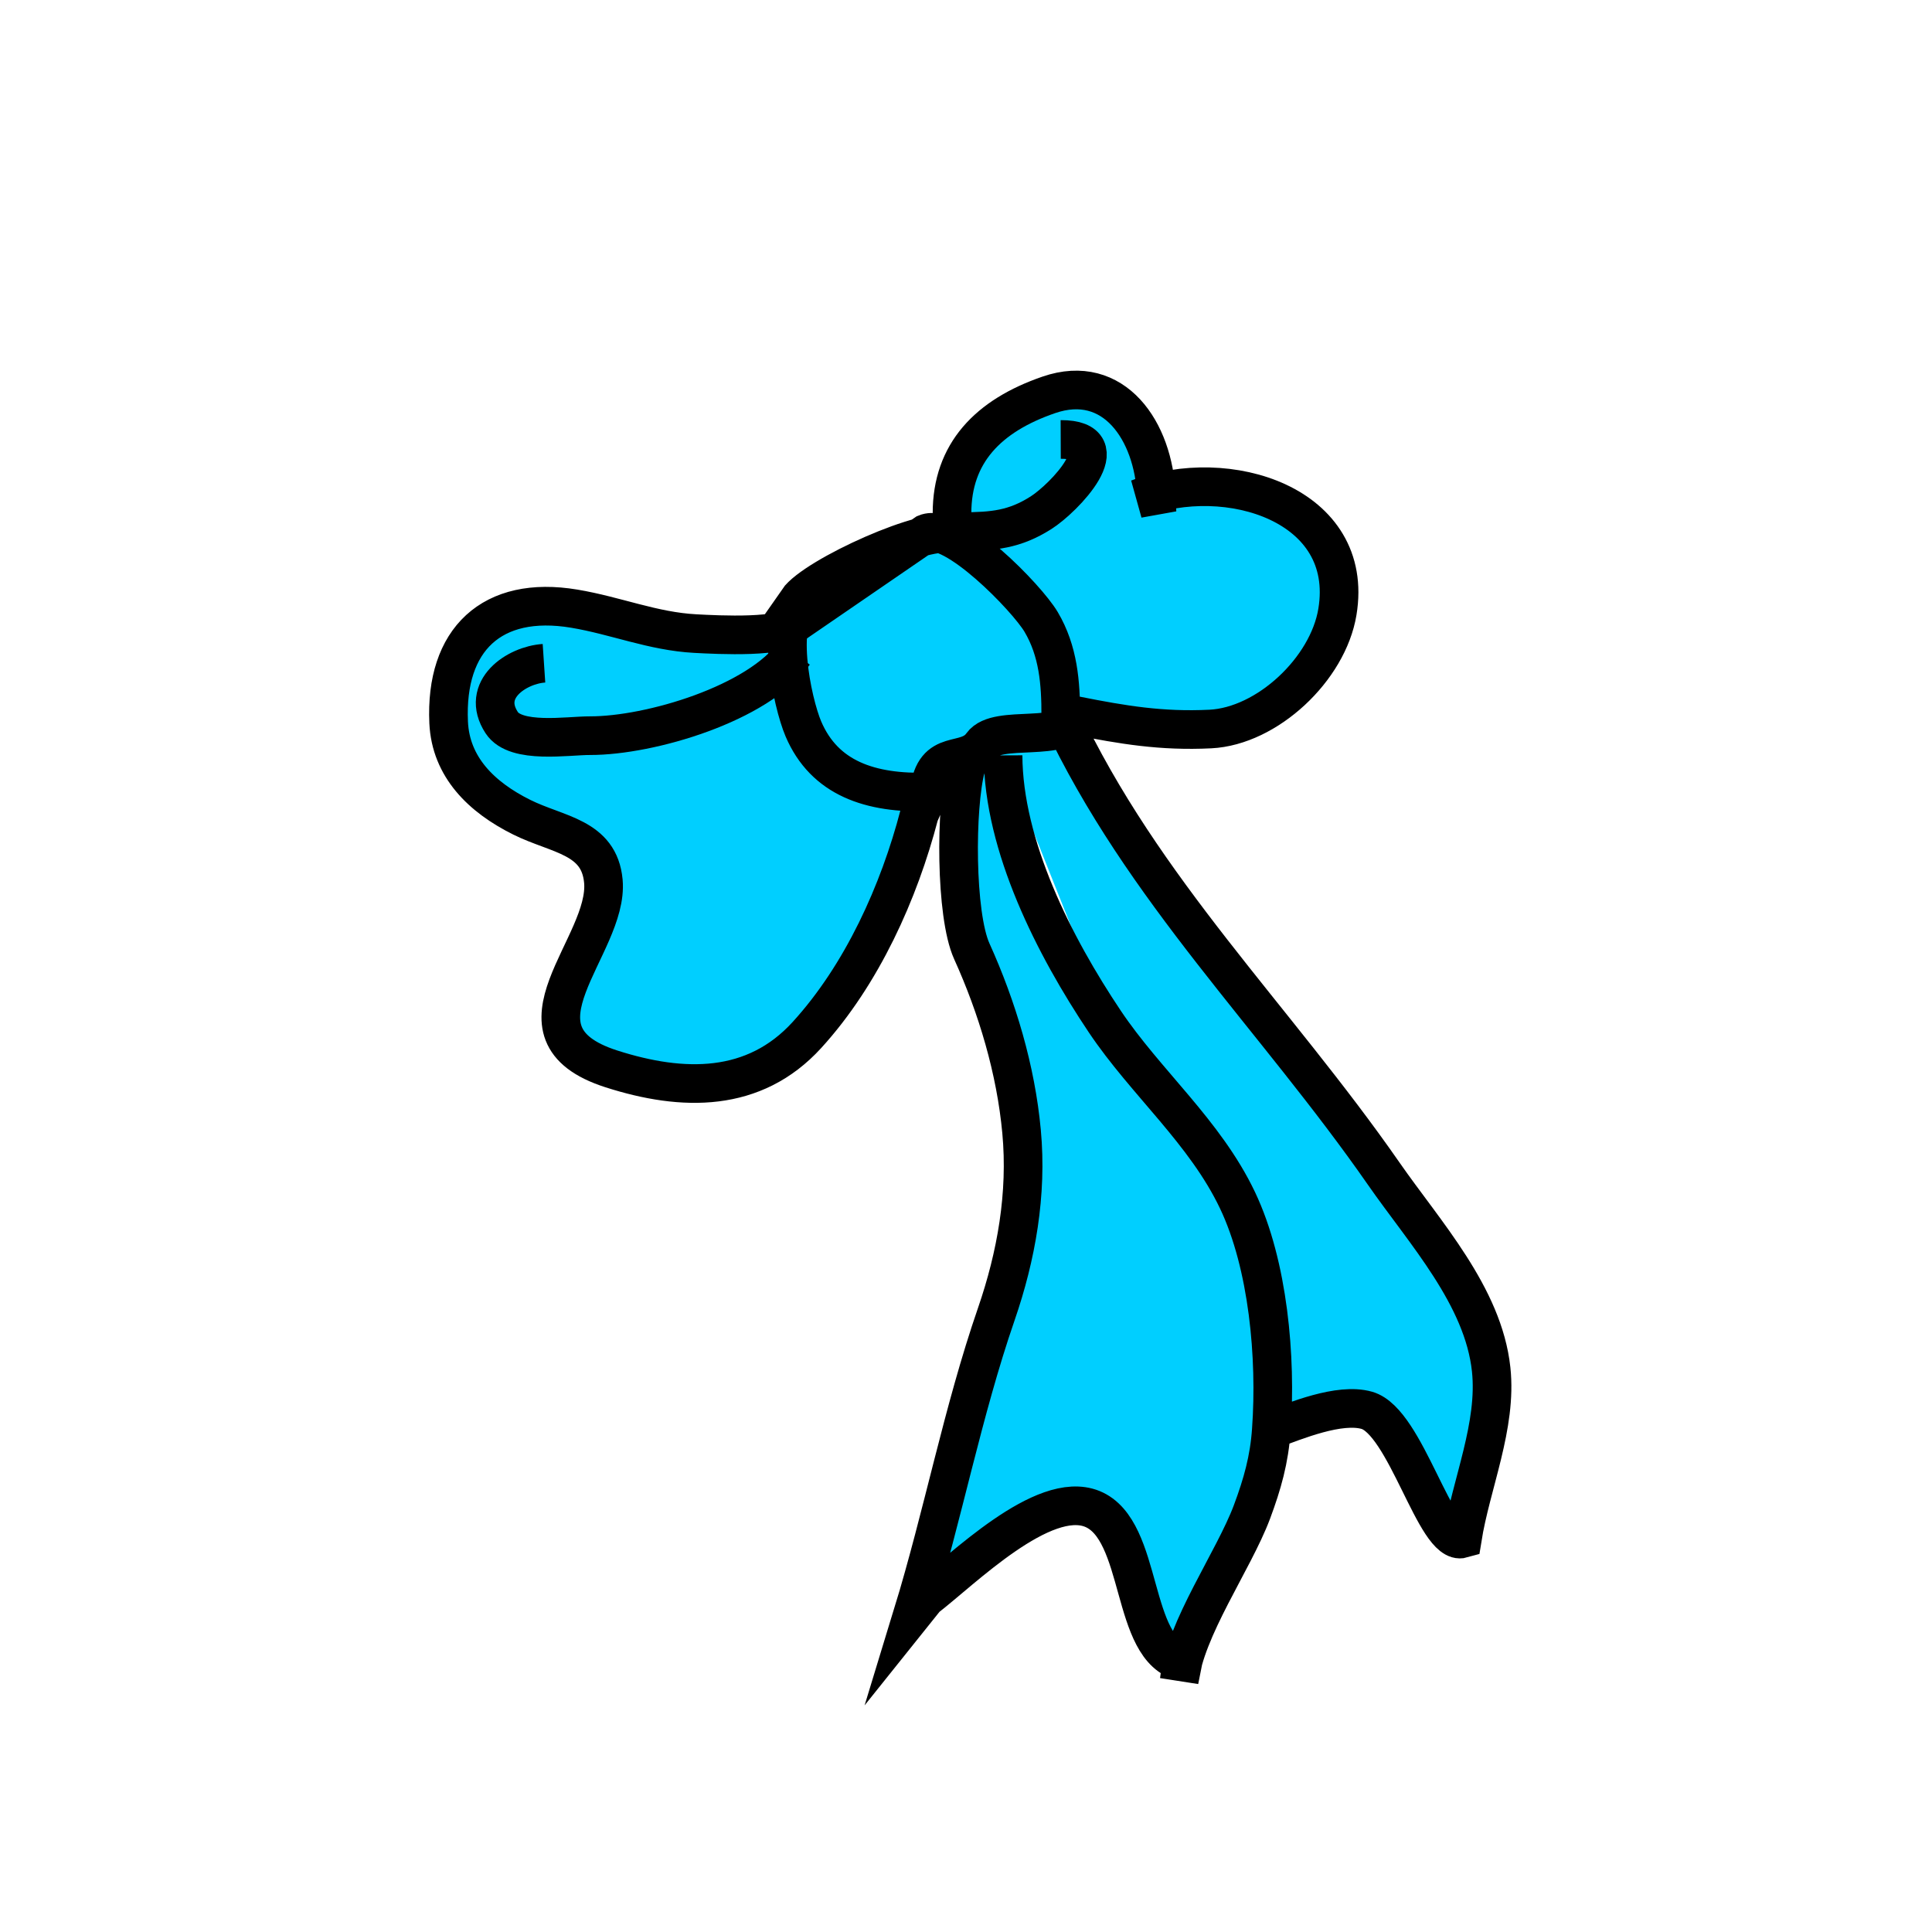 <?xml version="1.0" encoding="UTF-8"?>
<!DOCTYPE svg  PUBLIC '-//W3C//DTD SVG 1.1//EN'  'http://www.w3.org/Graphics/SVG/1.1/DTD/svg11.dtd'>
<svg enable-background="new 0 0 50 50" version="1.1" viewBox="0 0 50 50" xml:space="preserve" xmlns="http://www.w3.org/2000/svg">
<path d="m32.902 37.001c0.625-0.229 1.759-0.704 2.471-0.502 1.014 0.289 1.779 3.521 2.471 3.324 0.227-1.425 0.904-2.925 0.747-4.384-0.204-1.898-1.719-3.537-2.782-5.067-2.82-4.054-6.236-7.328-8.356-11.844 0-0.858-0.062-1.677-0.509-2.433-0.37-0.624-2.273-2.581-2.983-2.29l-3.407 2.337c-0.197 0.379-1.977 0.287-2.564 0.255-1.096-0.059-2.051-0.465-3.129-0.645-2.128-0.356-3.348 0.799-3.25 2.945 0.053 1.152 0.847 1.934 1.893 2.453 0.93 0.462 2.005 0.501 2.111 1.655 0.153 1.682-2.693 3.927 0.208 4.858 1.852 0.594 3.696 0.619 5.06-0.877 1.426-1.563 2.386-3.698 2.908-5.704l0.256-0.587c0.137-1.186 0.956-0.647 1.365-1.22 0.396-0.554 2.164-0.015 2.468-0.748 1.167 0.229 2.17 0.403 3.444 0.34 1.47-0.073 3.044-1.548 3.288-3.032 0.461-2.784-2.852-3.814-5.159-2.931l0.472-0.085c-0.068-1.667-1.097-3.18-2.781-2.6-1.576 0.542-2.506 1.513-2.506 3.063l7e-3 0.56c-0.58-0.28-3.561 1.068-4.003 1.704l0.17-0.085c-0.793 0.481-0.311 2.723-0.021 3.402 0.545 1.278 1.728 1.683 3.258 1.632l0.951-0.646c-0.277 1.043-0.277 3.823 0.149 4.767 0.66 1.459 1.141 3.067 1.289 4.668 0.15 1.62-0.135 3.22-0.653 4.723-0.874 2.532-1.377 5.193-2.167 7.776l0.341-0.426c0.947-0.729 3.038-2.819 4.308-2.307 1.346 0.547 0.965 3.656 2.348 3.956l-0.096 0.479c0.151-1.34 1.405-3.086 1.881-4.354 0.271-0.727 0.45-1.36 0.502-2.13 0.134-1.867-0.08-4.265-0.875-5.937-0.84-1.767-2.377-3.047-3.434-4.625-1.313-1.96-2.625-4.544-2.634-6.89" fill="#00CFFF" stroke="#000" stroke-miterlimit="10"/>
<path d="m14.078 17.165c-0.707 0.047-1.655 0.678-1.094 1.537 0.365 0.56 1.71 0.335 2.284 0.337 1.563 3e-3 4.356-0.833 5.283-2.129" fill="none" stroke="#000" stroke-miterlimit="10"/>
<path d="m24.896 13.758c0.812-3e-3 1.36-0.053 2.045-0.488 0.592-0.375 2.068-1.903 0.51-1.897" fill="none" stroke="#000" stroke-miterlimit="10"/>
</svg>
